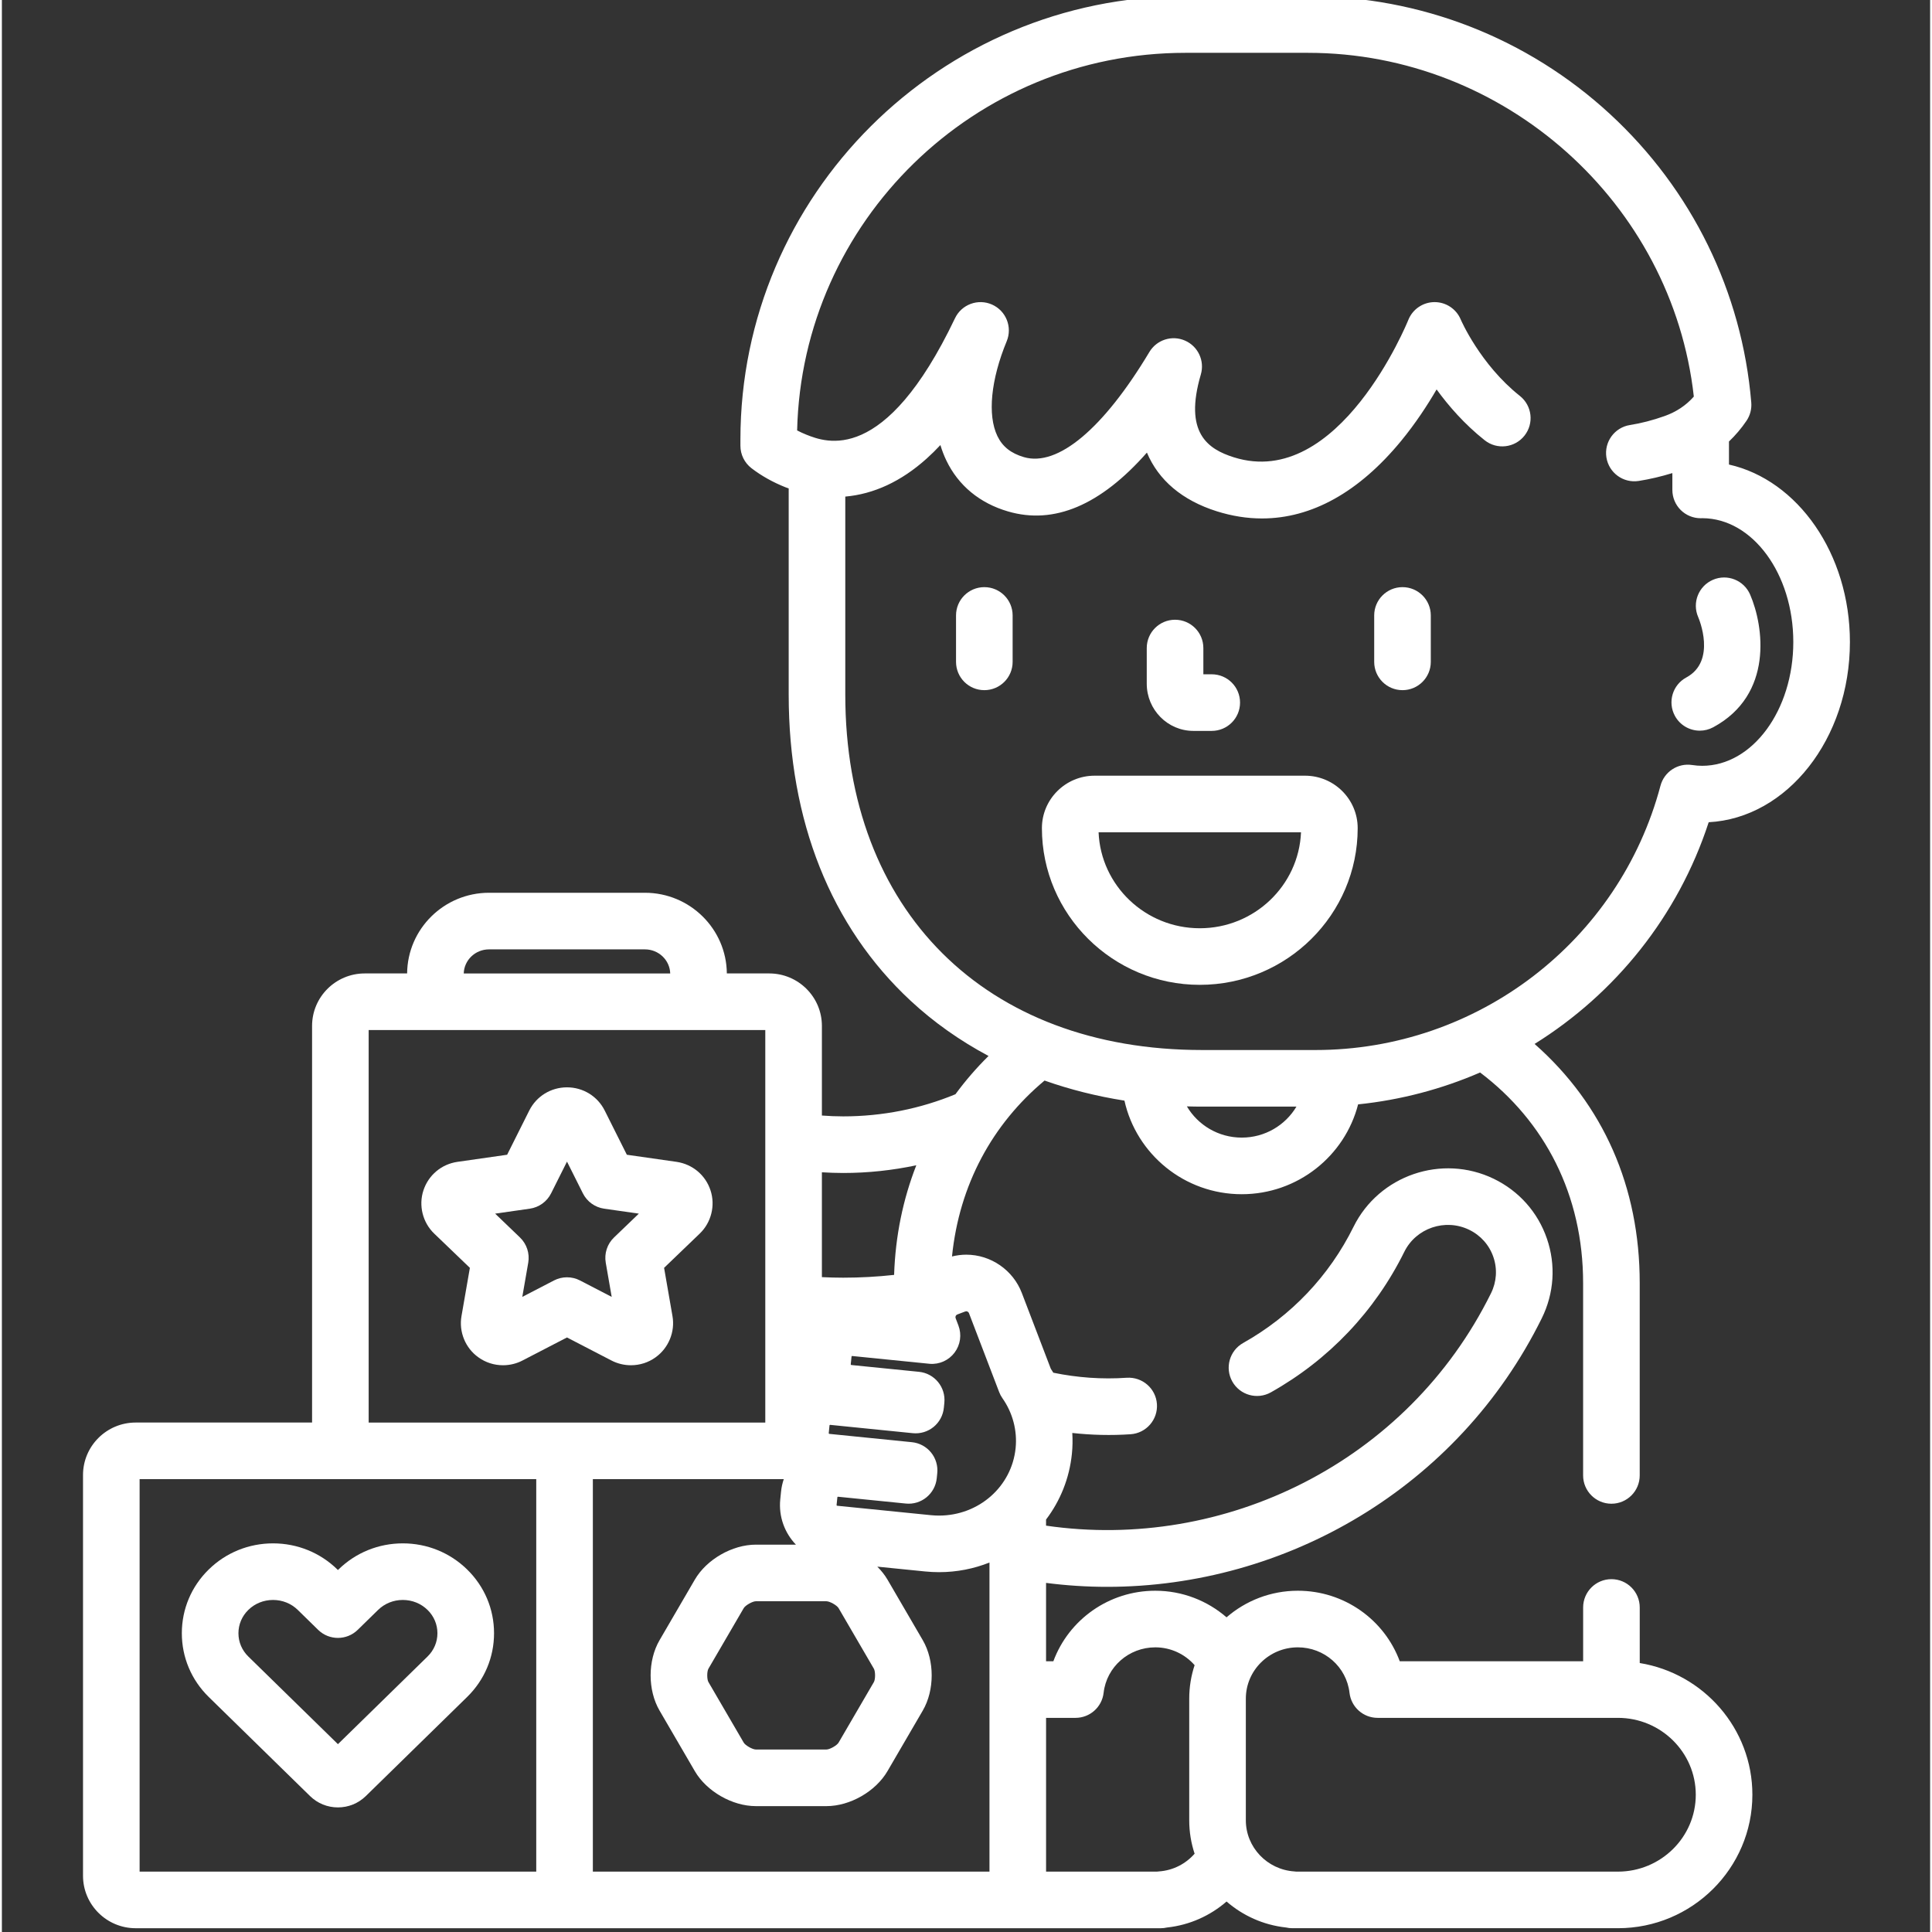 <?xml version="1.0" encoding="UTF-8" standalone="no"?>
<svg
   height="511pt"
   viewBox="-21 1 511 511.999"
   width="511pt"
   version="1.1"
   id="svg8"
   sodipodi:docname="playtime_1702240.svg"
   inkscape:version="1.3 (0e150ed6c4, 2023-07-21)"
   xmlns:inkscape="http://www.inkscape.org/namespaces/inkscape"
   xmlns:sodipodi="http://sodipodi.sourceforge.net/DTD/sodipodi-0.dtd"
   xmlns="http://www.w3.org/2000/svg"
   xmlns:svg="http://www.w3.org/2000/svg">
  <rect x="-21" y="1" width="511" height="511.999" fill="#333333" stroke="none"/>
  <defs
     id="defs8" />
  <sodipodi:namedview
     id="namedview8"
     pagecolor="#ffffff"
     bordercolor="#000000"
     borderopacity="0.25"
     inkscape:showpageshadow="2"
     inkscape:pageopacity="0.0"
     inkscape:pagecheckerboard="0"
     inkscape:deskcolor="#d1d1d1"
     inkscape:document-units="pt"
     inkscape:zoom="1.6687867"
     inkscape:cx="340.36705"
     inkscape:cy="340.66667"
     inkscape:window-width="2560"
     inkscape:window-height="1351"
     inkscape:window-x="-9"
     inkscape:window-y="-9"
     inkscape:window-maximized="1"
     inkscape:current-layer="svg8" />
  <path
     d="m431.324 218.898c20.789-1.102 37.422-22.105 37.422-47.762 0-23.406-13.844-42.938-32.051-47.027v-6.105c1.711-1.641 3.27-3.461 4.648-5.496.957-1.414 1.402-3.117 1.262-4.824-2.434-29.281-15.727-56.438-37.441-76.461-21.832-20.133-50.246-31.223-80.012-31.223h-32.539c-65.008 0-117.895 52.707-117.895 117.488v1.648c0 2.328 1.086 4.527 2.938 5.949 2.641 2.027 5.684 3.73 9.035 5.059.273.109.547.191.82.293v54.648c0 33.422 11.164 61.465 32.281 81.098 6.152 5.719 13.102 10.621 20.68 14.66-3.199 3.156-6.129 6.543-8.77 10.141-9.289 3.844-19.352 5.867-29.742 5.867-1.895 0-3.777-.082-5.648-.223v-23.758c0-7.664-6.262-13.898-13.957-13.898h-11.234c-.105-11.805-9.797-21.379-21.699-21.379h-41.328c-11.902 0-21.598 9.574-21.703 21.379h-11.23c-7.699 0-13.957 6.234-13.957 13.898v105.117h-46.746c-7.695 0-13.957 6.234-13.957 13.898v106.215c0 7.664 6.262 13.898 13.957 13.898h271.656c.57 0 1.129-.066 1.668-.191 6.016-.648 11.461-3.145 15.77-6.887 4.305 3.734 9.738 6.23 15.746 6.883.543.129 1.113.191 1.695.191h86.273c19.648 0 35.633-15.867 35.633-35.375 0-17.551-12.945-32.148-29.852-34.898v-14.727c0-4.141-3.355-7.5-7.5-7.5s-7.5 3.359-7.5 7.5v14.254h-48.598c-4.078-11.012-14.715-18.688-27.008-18.688-7.227 0-13.832 2.664-18.895 7.047-5.059-4.383-11.664-7.047-18.887-7.047-12.293 0-22.93 7.676-27.008 18.688h-1.934v-20.762c5.391.691 10.789 1.043 16.172 1.043 47.324 0 92.973-26.203 115.195-71.168 3.277-6.633 3.766-14.129 1.367-21.105-2.402-7-7.41-12.637-14.102-15.871-13.734-6.633-30.398-.926-37.148 12.727-6.43 13.008-16.547 23.656-29.254 30.793-3.613 2.027-4.898 6.602-2.871 10.211 2.031 3.613 6.602 4.898 10.215 2.871 15.355-8.625 27.582-21.496 35.359-37.23 3.113-6.305 10.82-8.93 17.172-5.863 3.062 1.477 5.348 4.047 6.441 7.234 1.086 3.164.863 6.57-.629 9.59-22.148 44.816-70.664 68.461-117.918 61.594v-1.617c3.738-4.93 6.191-10.887 6.852-17.441.188-1.84.215-3.68.102-5.504 5.121.562 10.293.688 15.461.336 4.133-.285 7.25-3.867 6.969-8-.285-4.133-3.863-7.234-8-6.969-6.535.453-13.082-.023-19.457-1.336-.219-.355-.441-.711-.672-1.062l-7.66-20.027c-2.305-6.098-8.227-10.191-14.742-10.191-1.277 0-2.539.168-3.777.473 1.926-19.02 10.723-35.09 24.527-46.617 6.734 2.379 13.82 4.16 21.172 5.32 3.145 14.164 15.883 24.801 31.078 24.801 14.84 0 27.336-10.141 30.844-23.809 11.316-1.164 22.195-4.059 32.332-8.449 17.152 12.969 27.297 32.461 27.297 55.781v51c0 4.141 3.359 7.5 7.5 7.5 4.145 0 7.5-3.359 7.5-7.5v-51c0-25.418-9.625-47.273-27.859-63.348 21.383-13.316 38.023-33.863 46.141-58.754zm-122.664 232.254c0-7.492 6.184-13.59 13.785-13.59 7.016 0 12.898 5.18 13.688 12.043.438 3.789 3.641 6.645 7.449 6.645h63.684c11.379 0 20.633 9.141 20.633 20.375s-9.254 20.375-20.633 20.375h-85.238c-.176-.023-.352-.043-.531-.055-7.199-.48-12.836-6.43-12.836-13.535zm-52.938 5.098h7.801c3.812 0 7.016-2.855 7.449-6.645.789-6.863 6.676-12.043 13.691-12.043 4.16 0 7.891 1.836 10.422 4.723-.922 2.793-1.426 5.773-1.426 8.867v32.258c0 3.078.504 6.051 1.426 8.84-2.332 2.66-5.68 4.441-9.477 4.695-.18.012-.355.031-.531.055h-29.355zm-59.41-144.582c1.875.113 3.758.184 5.648.184 6.598 0 13.074-.707 19.371-2.039-3.504 8.949-5.543 18.695-5.883 29.047-4.445.488-8.945.738-13.488.738-1.891 0-3.773-.055-5.648-.145zm1.215 113.684c.875 0 2.762 1.066 3.203 1.812l9.359 16.062c.418.727.418 2.805 0 3.535l-9.359 16.059c-.441.746-2.328 1.816-3.203 1.816h-18.719c-.879 0-2.766-1.07-3.207-1.816l-9.359-16.062c-.418-.727-.418-2.805 0-3.531l9.359-16.062c.441-.746 2.328-1.816 3.207-1.816h18.719zm-89.434-172.758h41.328c3.629 0 6.59 2.844 6.695 6.379h-54.719c.105-3.535 3.062-6.379 6.695-6.379zm-31.891 21.379h105.109v104.016h-105.109zm44.41 223.027h-105.113v-104.012h105.113zm120.109 0h-105.109v-104.012h50.594c-.352 1.051-.605 2.148-.719 3.293l-.211 2.082c-.457 4.582 1.188 8.895 4.148 11.984h-10.617c-6.238 0-13.039 3.898-16.168 9.266l-9.355 16.062c-3.148 5.398-3.148 13.238 0 18.637l9.355 16.062c3.133 5.367 9.93 9.266 16.168 9.266h18.719c6.238 0 13.039-3.898 16.164-9.27l9.359-16.059c3.145-5.398 3.145-13.234 0-18.637l-9.355-16.062c-.723-1.23-1.641-2.383-2.695-3.434l12.691 1.277c1.215.121 2.445.184 3.66.184 4.727 0 9.242-.906 13.371-2.555zm-9.25-137.547c1.547-2.051 1.934-4.754 1.027-7.16l-.746-1.965c-.074-.195-.066-.391.02-.582.086-.188.23-.324.43-.398l2.098-.793c.094-.035.184-.055.273-.055.051 0 .527.016.723.523l7.984 20.871c.219.582.512 1.129.867 1.637 2.727 3.875 3.969 8.574 3.504 13.223-1.027 10.199-9.754 17.891-20.301 17.891-.715 0-1.438-.039-2.156-.109l-24.852-2.5c-.086-.008-.148-.086-.141-.168l.211-2.078c.012-.113.117-.141.168-.141h.004l17.949 1.805c4.113.426 7.797-2.586 8.215-6.707l.133-1.332c.203-1.98-.395-3.961-1.652-5.5-1.258-1.543-3.078-2.52-5.059-2.719l-21.91-2.207c-.07-.008-.145-.098-.137-.168l.207-2.078c.012-.113.125-.129.172-.141l21.91 2.207c1.98.195 3.957-.398 5.5-1.656 1.539-1.258 2.516-3.078 2.715-5.055l.133-1.336c.414-4.121-2.59-7.801-6.711-8.215l-17.953-1.805c-.074-.008-.148-.098-.141-.172l.211-2.078c.012-.113.125-.125.168-.137l20.348 2.047c.051.004.145.012.191.02 2.566.211 5.055-.914 6.598-2.969zm76.102-56.977c-6.203 0-11.621-3.332-14.535-8.273 1.336.039 2.672.062 4.02.062h25.012c-2.922 4.91-8.32 8.211-14.496 8.211zm19.566-23.211h-30.082c-57.434 0-94.547-36.965-94.547-94.18v-52.484c7.551-.664 14.828-4.02 21.539-10.051 1.242-1.113 2.461-2.312 3.668-3.605.426 1.426.953 2.793 1.574 4.09 3.188 6.641 8.844 11.312 16.359 13.504 12.207 3.57 24.539-1.672 36.793-15.598 3.066 7.293 9.324 12.652 18.52 15.555 4.035 1.27 8.035 1.902 11.988 1.898 13.125 0 25.691-6.957 36.871-20.559 3.793-4.617 6.934-9.41 9.391-13.633 3.168 4.367 7.391 9.223 12.746 13.473 3.246 2.57 7.965 2.027 10.539-1.219 2.574-3.246 2.027-7.961-1.219-10.535-10.535-8.355-15.633-20.152-15.672-20.25-1.168-2.793-3.898-4.609-6.922-4.609-.02 0-.043 0-.062 0-3.047.027-5.777 1.898-6.906 4.727-.18.453-18.352 45.195-46.242 36.398-6.875-2.168-13.285-6.469-8.742-21.945 1.062-3.621-.73-7.469-4.191-8.98-3.453-1.516-7.5-.223-9.441 3.016-12.176 20.32-24.281 30.488-33.246 27.867-3.453-1.012-5.688-2.789-7.039-5.598-2.66-5.543-1.734-14.934 2.473-25.117 1.551-3.758-.172-8.066-3.887-9.719-3.707-1.648-8.066-.047-9.816 3.625-18.637 39.078-34.238 32.895-39.367 30.863-.867-.344-1.688-.723-2.469-1.133 1.297-55.395 46.941-100.066 102.863-100.066h32.539c52.148 0 96.508 39.785 102.23 91.094-2.086 2.367-4.656 4.07-7.805 5.184-3.105 1.102-6.172 1.895-9.125 2.359-4.09.645-6.883 4.484-6.238 8.578.648 4.09 4.484 6.887 8.578 6.238 2.922-.465 5.902-1.16 8.902-2.082v4.465c0 2 .797 3.918 2.215 5.324 1.406 1.395 3.305 2.176 5.285 2.176.152.004.301-.004.484-.012 13.277.059 24.066 14.754 24.066 32.812 0 18.09-10.832 32.809-24.145 32.809-.855 0-1.73-.066-2.676-.211-3.789-.578-7.395 1.789-8.379 5.488-10.945 41.242-48.531 70.043-91.406 70.043zm0 0"
     id="path1"
     style="fill:#ffffff" />
  <path
     d="m350.176 156.598c-4.145 0-7.5 3.355-7.5 7.5v12.301c0 4.145 3.355 7.5 7.5 7.5 4.141 0 7.5-3.355 7.5-7.5v-12.301c0-4.145-3.359-7.5-7.5-7.5zm0 0"
     id="path2"
     style="fill:#ffffff" />
  <path
     d="m239.359 156.598c-4.145 0-7.5 3.355-7.5 7.5v12.301c0 4.145 3.355 7.5 7.5 7.5 4.141 0 7.5-3.355 7.5-7.5v-12.301c0-4.145-3.359-7.5-7.5-7.5zm0 0"
     id="path3"
     style="fill:#ffffff" />
  <path
     d="m294.762 194.695h4.863c4.145 0 7.5-3.359 7.5-7.5 0-4.145-3.355-7.5-7.5-7.5h-2.223v-6.957c0-4.145-3.359-7.5-7.5-7.5-4.145 0-7.5 3.355-7.5 7.5v9.457c0 6.891 5.543 12.5 12.359 12.5zm0 0"
     id="path4"
     style="fill:#ffffff" />
  <path
     d="m324.344 206.566h-55.77c-7.695 0-13.957 6.234-13.957 13.898 0 22.898 18.77 41.527 41.84 41.527 23.074 0 41.844-18.629 41.844-41.527 0-7.66-6.262-13.898-13.957-13.898zm-27.887 40.43c-14.426 0-26.234-11.309-26.82-25.43h53.645c-.59 14.121-12.395 25.43-26.824 25.43zm0 0"
     id="path5"
     style="fill:#ffffff" />
  <path
     d="m157.766 308.898-13.145-1.879-5.859-11.699c-1.902-3.801-5.734-6.164-10.004-6.164-4.27 0-8.102 2.363-10.004 6.16l-5.859 11.703-13.16 1.883c-4.223.609-7.676 3.496-9.016 7.543-1.332 4.027-.207 8.535 2.855 11.473l9.449 9.074-2.223 12.789c-.73 4.176 1.035 8.469 4.461 10.91 1.914 1.383 4.18 2.113 6.547 2.113 1.805 0 3.602-.438 5.164-1.258l11.785-6.105 11.746 6.086c1.594.836 3.391 1.277 5.199 1.277 2.371 0 4.637-.73 6.52-2.09 3.457-2.469 5.223-6.762 4.492-10.934l-2.223-12.789 9.441-9.07c3.066-2.941 4.191-7.449 2.859-11.477-1.328-4.043-4.785-6.93-9.027-7.547zm-16.543 20.043c-1.801 1.727-2.621 4.234-2.191 6.691l1.574 9.055-8.398-4.352c-1.078-.562-2.266-.84-3.449-.84-1.184 0-2.367.277-3.449.84l-8.395 4.352 1.574-9.055c.426-2.457-.395-4.965-2.195-6.695l-6.574-6.312 9.188-1.312c2.434-.352 4.539-1.871 5.641-4.066l4.211-8.406 4.211 8.406c1.102 2.199 3.211 3.719 5.645 4.066l9.184 1.312zm0 0"
     id="path6"
     style="fill:#ffffff" />
  <path
     d="m60.664 476.973c1.98 1.938 4.605 3.008 7.391 3.008 2.781 0 5.406-1.066 7.391-3.004l26.844-26.258c4.602-4.5 7.137-10.5 7.137-16.898 0-6.398-2.535-12.398-7.137-16.898-4.562-4.461-10.613-6.914-17.039-6.914s-12.48 2.457-17.039 6.914l-.156.152-.152-.152c-4.559-4.457-10.613-6.914-17.039-6.914-6.43 0-12.48 2.453-17.039 6.914-4.602 4.5-7.137 10.5-7.137 16.898 0 6.398 2.535 12.398 7.137 16.902zm-16.355-49.328c1.738-1.703 4.066-2.641 6.551-2.641s4.812.938 6.555 2.641l5.395 5.281c2.914 2.848 7.574 2.848 10.488 0l5.398-5.277c1.742-1.703 4.066-2.645 6.555-2.645 2.484 0 4.809.938 6.551 2.641 1.691 1.652 2.621 3.848 2.621 6.176.004 2.328-.93 4.523-2.621 6.176l-23.746 23.223-23.746-23.223c-1.691-1.652-2.625-3.848-2.621-6.176 0-2.328.93-4.523 2.621-6.176zm0 0"
     id="path7"
     style="fill:#ffffff" />
  <path
     d="m428.965 194.633c1.203 0 2.426-.289 3.559-.902 16.02-8.656 13.398-26.789 9.777-35.168-1.645-3.801-6.059-5.555-9.863-3.906-3.801 1.645-5.551 6.059-3.906 9.859.207.473 4.93 11.66-3.141 16.02-3.645 1.969-5 6.52-3.031 10.164 1.355 2.508 3.938 3.934 6.605 3.934zm0 0"
     id="path8"
     style="fill:#ffffff" />
</svg>
